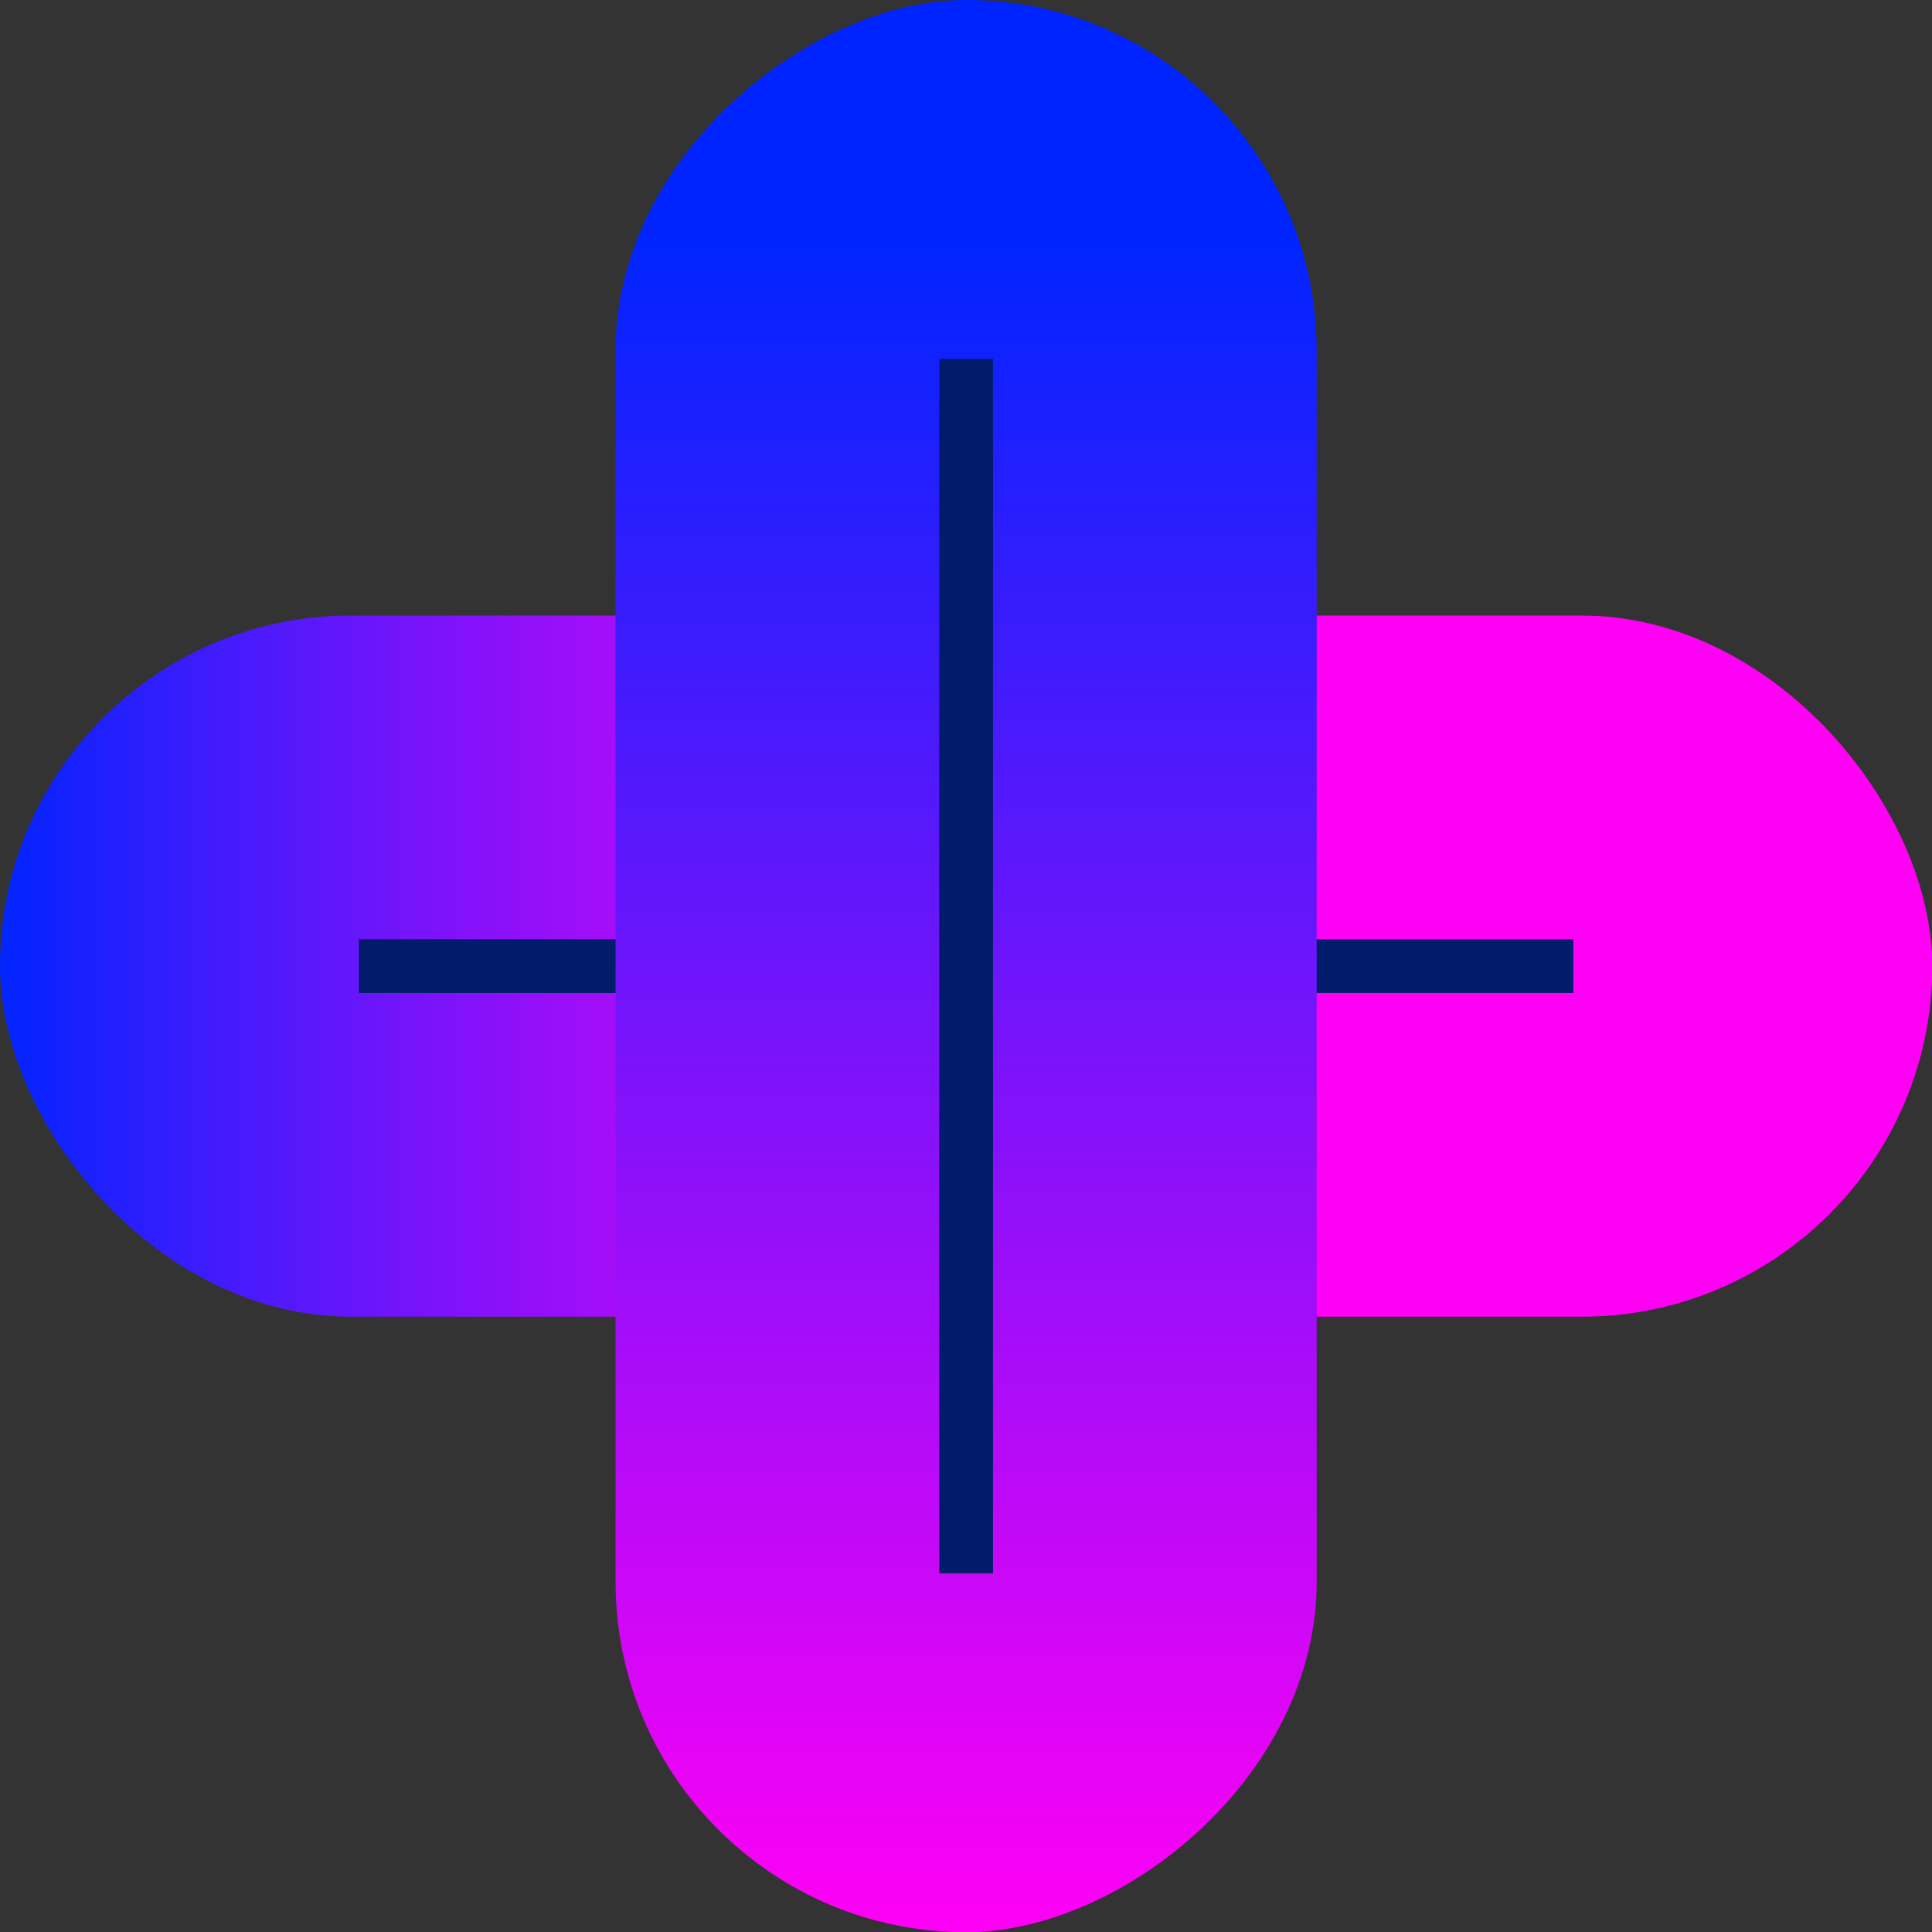 <svg xmlns="http://www.w3.org/2000/svg" xmlns:xlink="http://www.w3.org/1999/xlink" viewBox="0 0 120 120"><rect x="0" y="0" width="120" height="120" fill="#333333" stroke="none"/><defs><style>.cls-1{fill:none;}.cls-2{clip-path:url(#clip-path);}.cls-3{fill:#fff569;}.cls-4{clip-path:url(#clip-path-2);}.cls-5{fill:url(#Dégradé_sans_nom_80);}.cls-6{fill:#001c6a;}.cls-7{fill:url(#Dégradé_sans_nom_12);}</style><clipPath id="clip-path"><circle class="cls-1" cx="-149.032" cy="-662.382" r="60"/></clipPath><clipPath id="clip-path-2"><circle class="cls-1" cx="-149.032" cy="-662.382" r="46.927"/></clipPath><linearGradient id="Dégradé_sans_nom_80" y1="60.007" x2="80.907" y2="60.007" gradientUnits="userSpaceOnUse"><stop offset="0" stop-color="#0024ff"/><stop offset="0.165" stop-color="#411bfc"/><stop offset="0.329" stop-color="#7a13fa"/><stop offset="0.489" stop-color="#aa0cf8"/><stop offset="0.64" stop-color="#cf07f7"/><stop offset="0.779" stop-color="#e903f6"/><stop offset="0.904" stop-color="#f901f5"/><stop offset="1" stop-color="#ff00f5"/></linearGradient><linearGradient id="Dégradé_sans_nom_12" x1="-0.015" y1="59.993" x2="120" y2="59.993" gradientTransform="translate(0.015 0.015)" gradientUnits="userSpaceOnUse"><stop offset="0.126" stop-color="#0024ff"/><stop offset="1" stop-color="#ff00f5"/></linearGradient></defs><title>perfplus</title><g id="blocs_variants" data-name="blocs variants"><g class="cls-2"><rect class="cls-3" x="-104.666" y="24.746" width="6.75" height="427.447" transform="translate(-198.291 -1.777) rotate(-45)"/><rect class="cls-3" x="-95.12" y="15.2" width="6.75" height="427.447" transform="translate(-188.745 2.177) rotate(-45)"/><rect class="cls-3" x="-85.574" y="5.654" width="6.75" height="427.447" transform="translate(-179.199 6.131) rotate(-45)"/><rect class="cls-3" x="-76.028" y="-3.892" width="6.75" height="427.447" transform="translate(-169.653 10.085) rotate(-45)"/><rect class="cls-3" x="-66.482" y="-13.438" width="6.75" height="427.447" transform="translate(-160.107 14.039) rotate(-45)"/></g><rect class="cls-5" y="38.233" width="120.015" height="43.549" rx="21.774" ry="21.774"/><rect class="cls-6" x="22.292" y="58.339" width="75.432" height="3.338" transform="translate(120.015 120.015) rotate(-180)"/><rect class="cls-7" y="38.233" width="120.015" height="43.549" rx="21.774" ry="21.774" transform="translate(120.015 0) rotate(90)"/><rect class="cls-6" x="22.292" y="58.339" width="75.432" height="3.338" transform="translate(120.015 0) rotate(90)"/></g></svg>